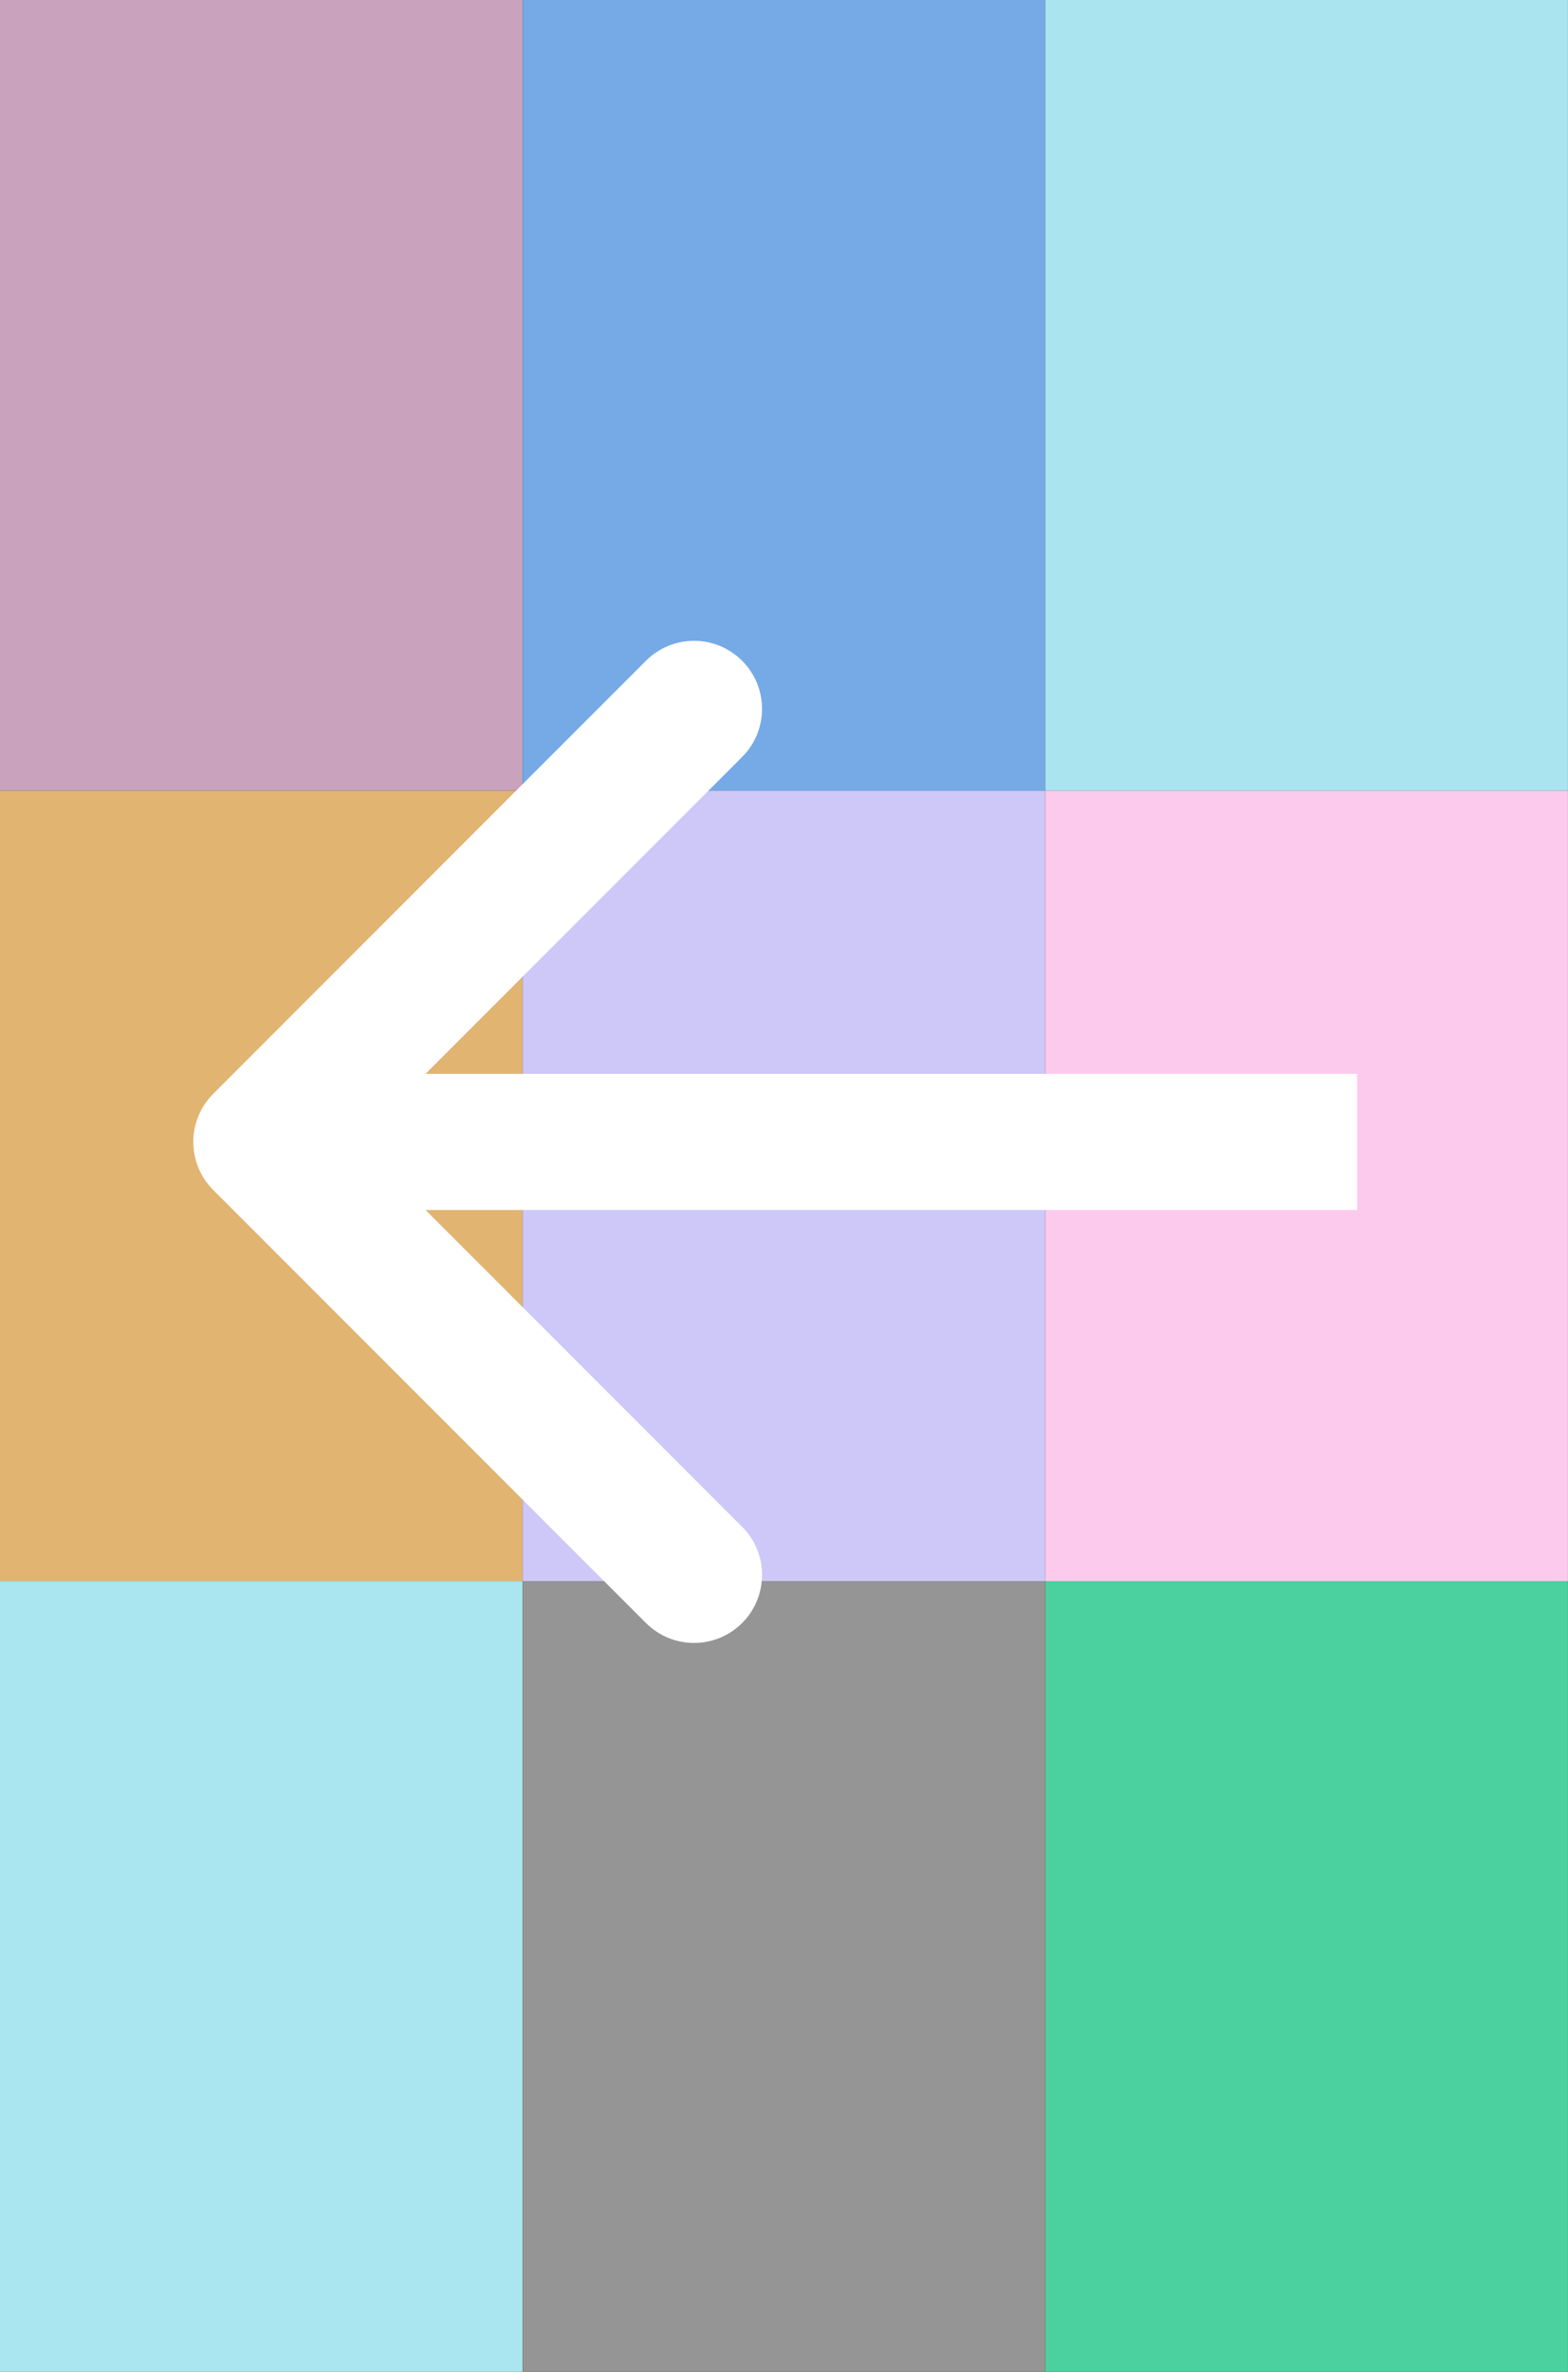 <?xml version="1.0" encoding="utf-8"?>
<svg xmlns="http://www.w3.org/2000/svg" fill="none" height="100%" overflow="visible" preserveAspectRatio="none" style="display: block;" viewBox="0 0 28.75 43.455" width="100%">
<rect x="0" y="0" width="28.75" height="43.455" fill="#333333" stroke="none"/>
<g id="back icon">
<rect fill="#4AD19F" height="14.485" id="Rectangle 16" width="9.583" x="19.166" y="28.97"/>
<rect fill="#C9A2BD" height="14.485" id="Rectangle 8" width="9.583"/>
<rect fill="#75AAE6" height="14.485" id="Rectangle 9" width="9.583" x="9.583"/>
<rect fill="#AAE5EF" height="14.485" id="Rectangle 10" width="9.583" x="19.166"/>
<rect fill="#E1B472" height="14.485" id="Rectangle 11" width="9.583" y="14.485"/>
<rect fill="#CEC8F8" height="14.485" id="Rectangle 12" width="9.583" x="9.583" y="14.485"/>
<rect fill="#FCCAED" height="14.485" id="Rectangle 13" width="9.583" x="19.166" y="14.485"/>
<rect fill="#A9E6EF" height="14.485" id="Rectangle 14" width="9.583" y="28.97"/>
<rect fill="#969596" height="14.485" id="Rectangle 15" width="9.583" x="9.583" y="28.97"/>
<path d="M3.91 20.04C3.423 20.527 3.423 21.316 3.91 21.803L11.844 29.736C12.331 30.223 13.12 30.223 13.607 29.736C14.094 29.25 14.094 28.46 13.607 27.973L6.555 20.921L13.607 13.869C14.094 13.382 14.094 12.593 13.607 12.106C13.12 11.619 12.331 11.619 11.844 12.106L3.91 20.04ZM24.883 20.921V19.675L4.792 19.675V20.921V22.168L24.883 22.168V20.921Z" fill="white" id="Arrow 1"/>
</g>
</svg>